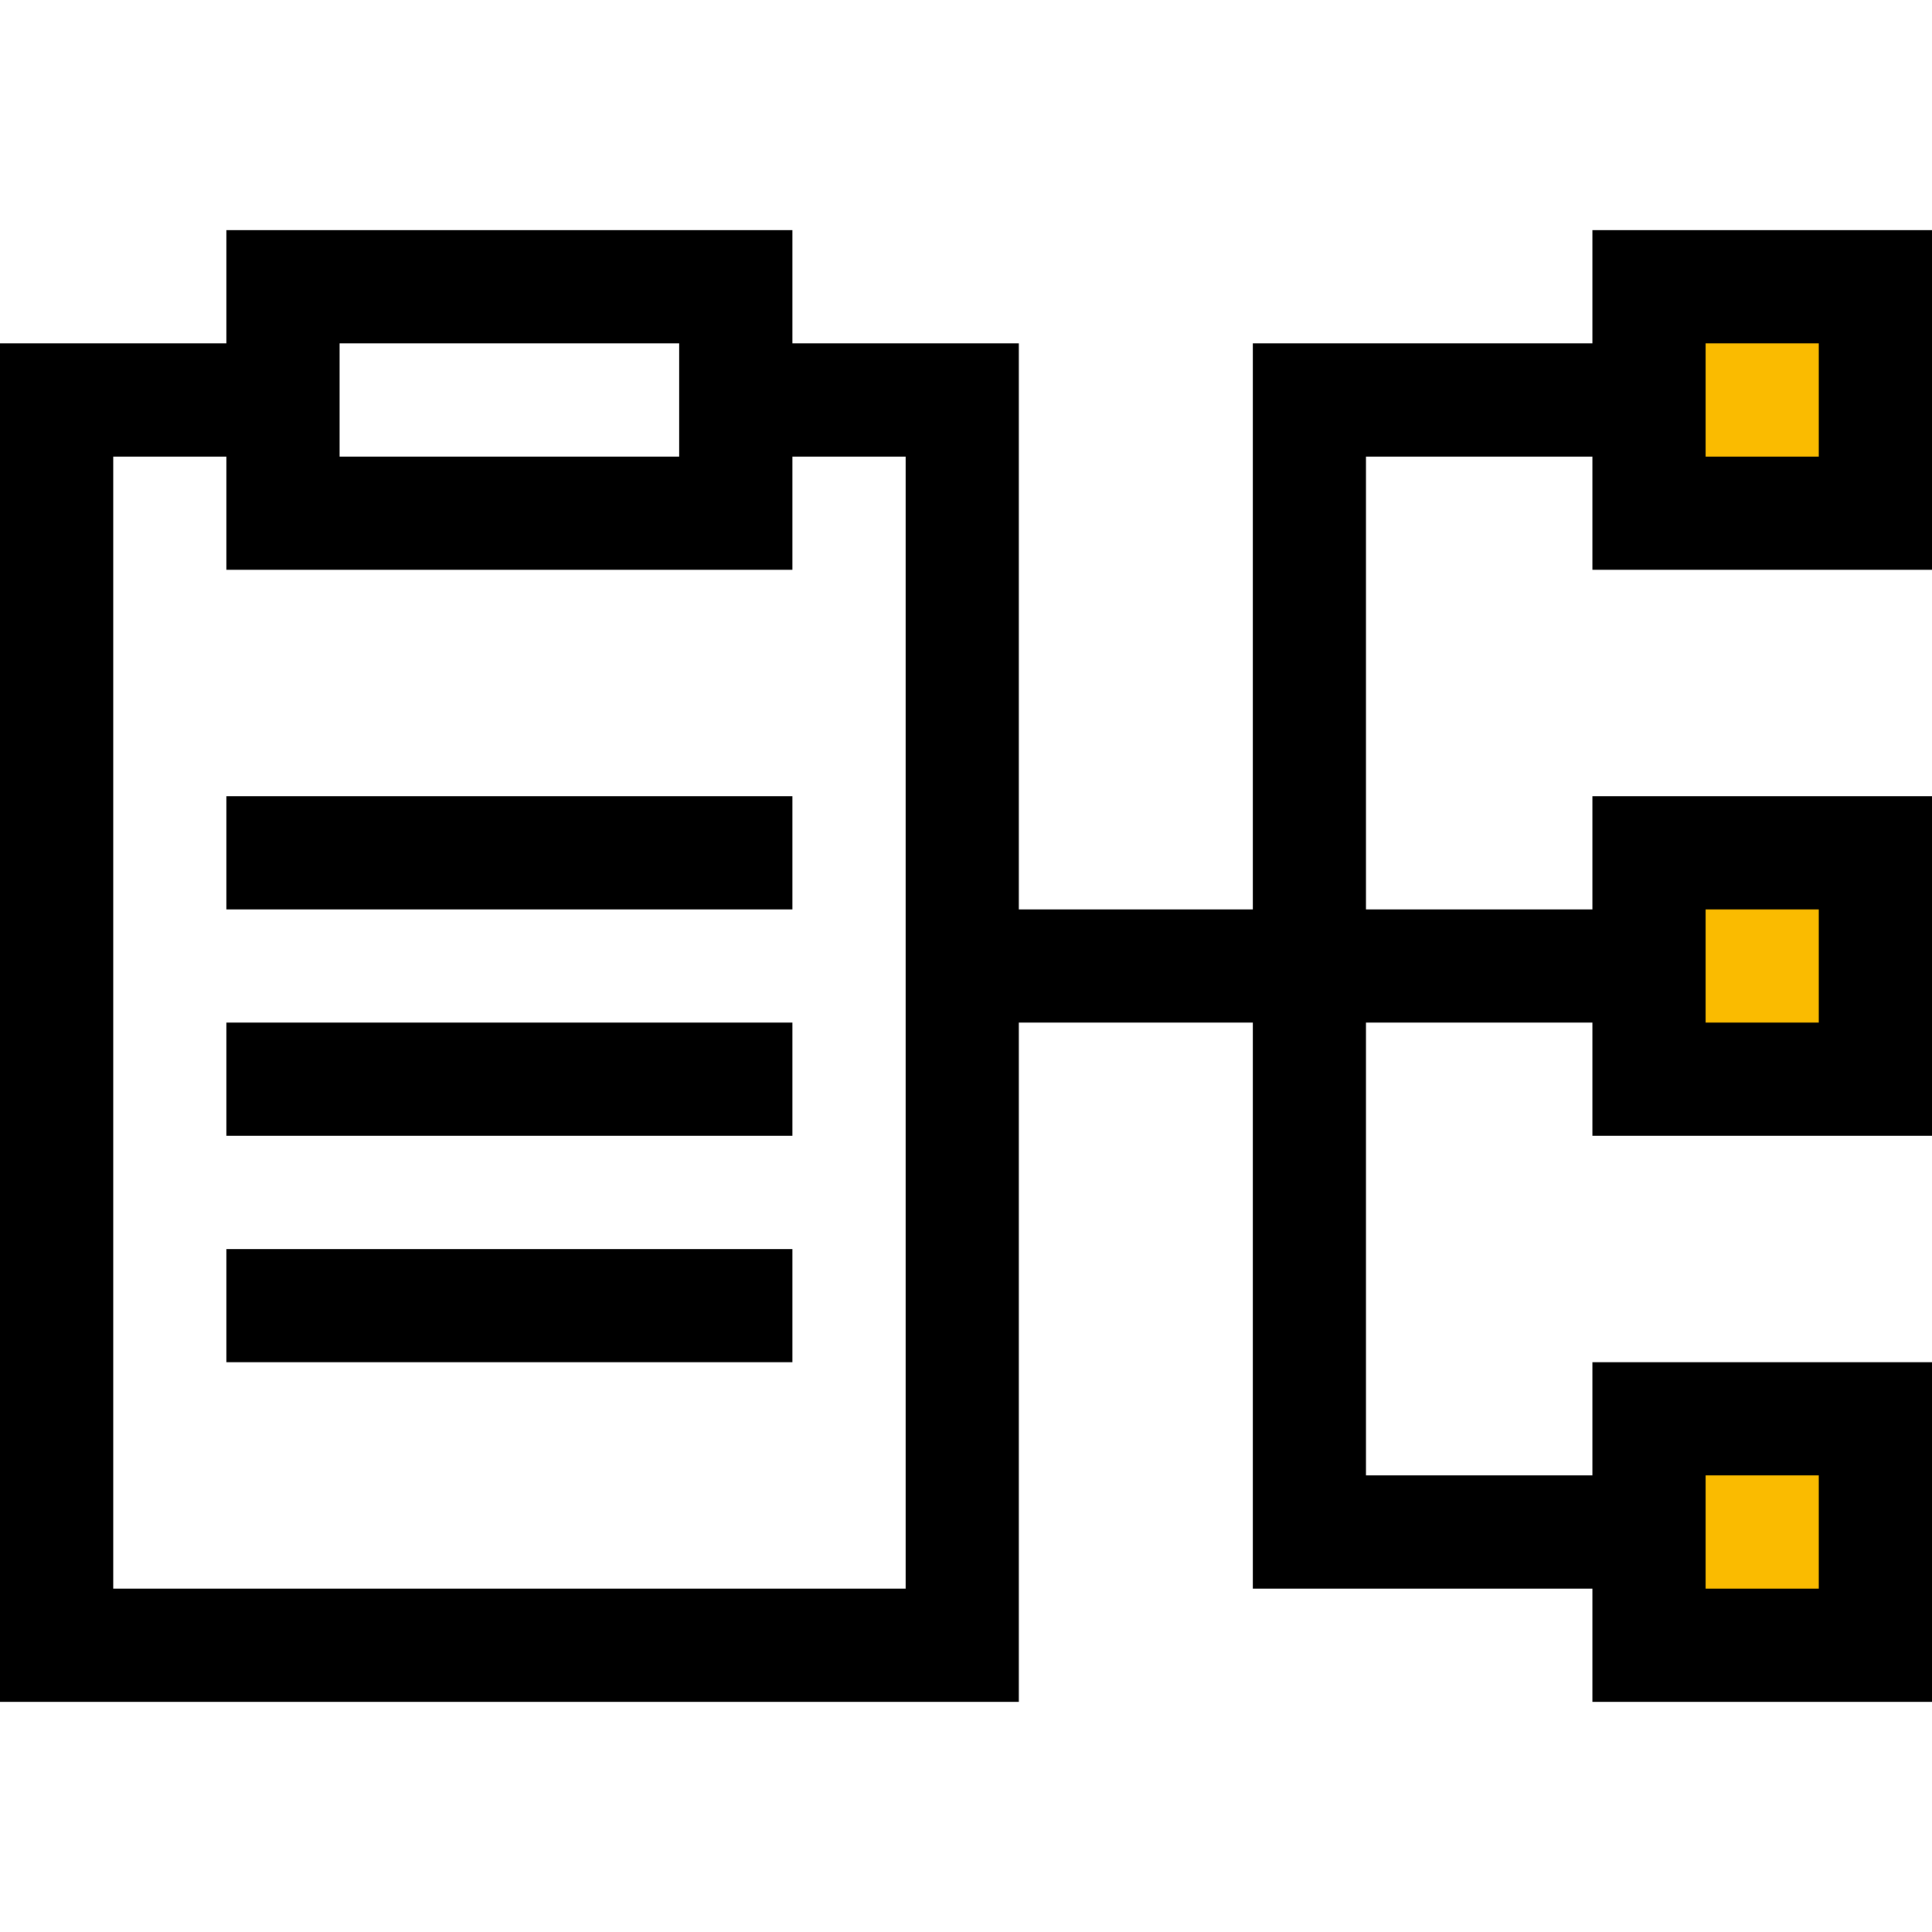 <?xml version="1.0" encoding="UTF-8"?>
<svg id="Capa_1" xmlns="http://www.w3.org/2000/svg" version="1.1" viewBox="0 0 512 512">
  <!-- Generator: Adobe Illustrator 29.8.2, SVG Export Plug-In . SVG Version: 2.1.1 Build 3)  -->
  <defs>
    <style>
      .st0 {
        fill: #fabb00;
      }
    </style>
  </defs>
  <g>
    <path d="M512,151V61h-90v30h-90v150h-62V91h-60v-30H60v30H0v360h270v-180h62v150h90v30h90v-90h-90v30h-60v-120h60v30h90v-90h-90v30h-60v-120h60v30h90ZM90,91h90v30h-90v-30ZM240,421H30V121h30v30h150v-30h30v300Z"/>
    <path d="M60,211h150v30H60v-30Z"/>
    <path d="M60,271h150v30H60v-30Z"/>
    <path d="M60,331h150v30H60v-30Z"/>
  </g>
  <rect class="st0" x="452" y="391" width="30" height="30"/>
  <rect class="st0" x="452" y="241" width="30" height="30"/>
  <rect class="st0" x="452" y="91" width="30" height="30"/>
</svg>